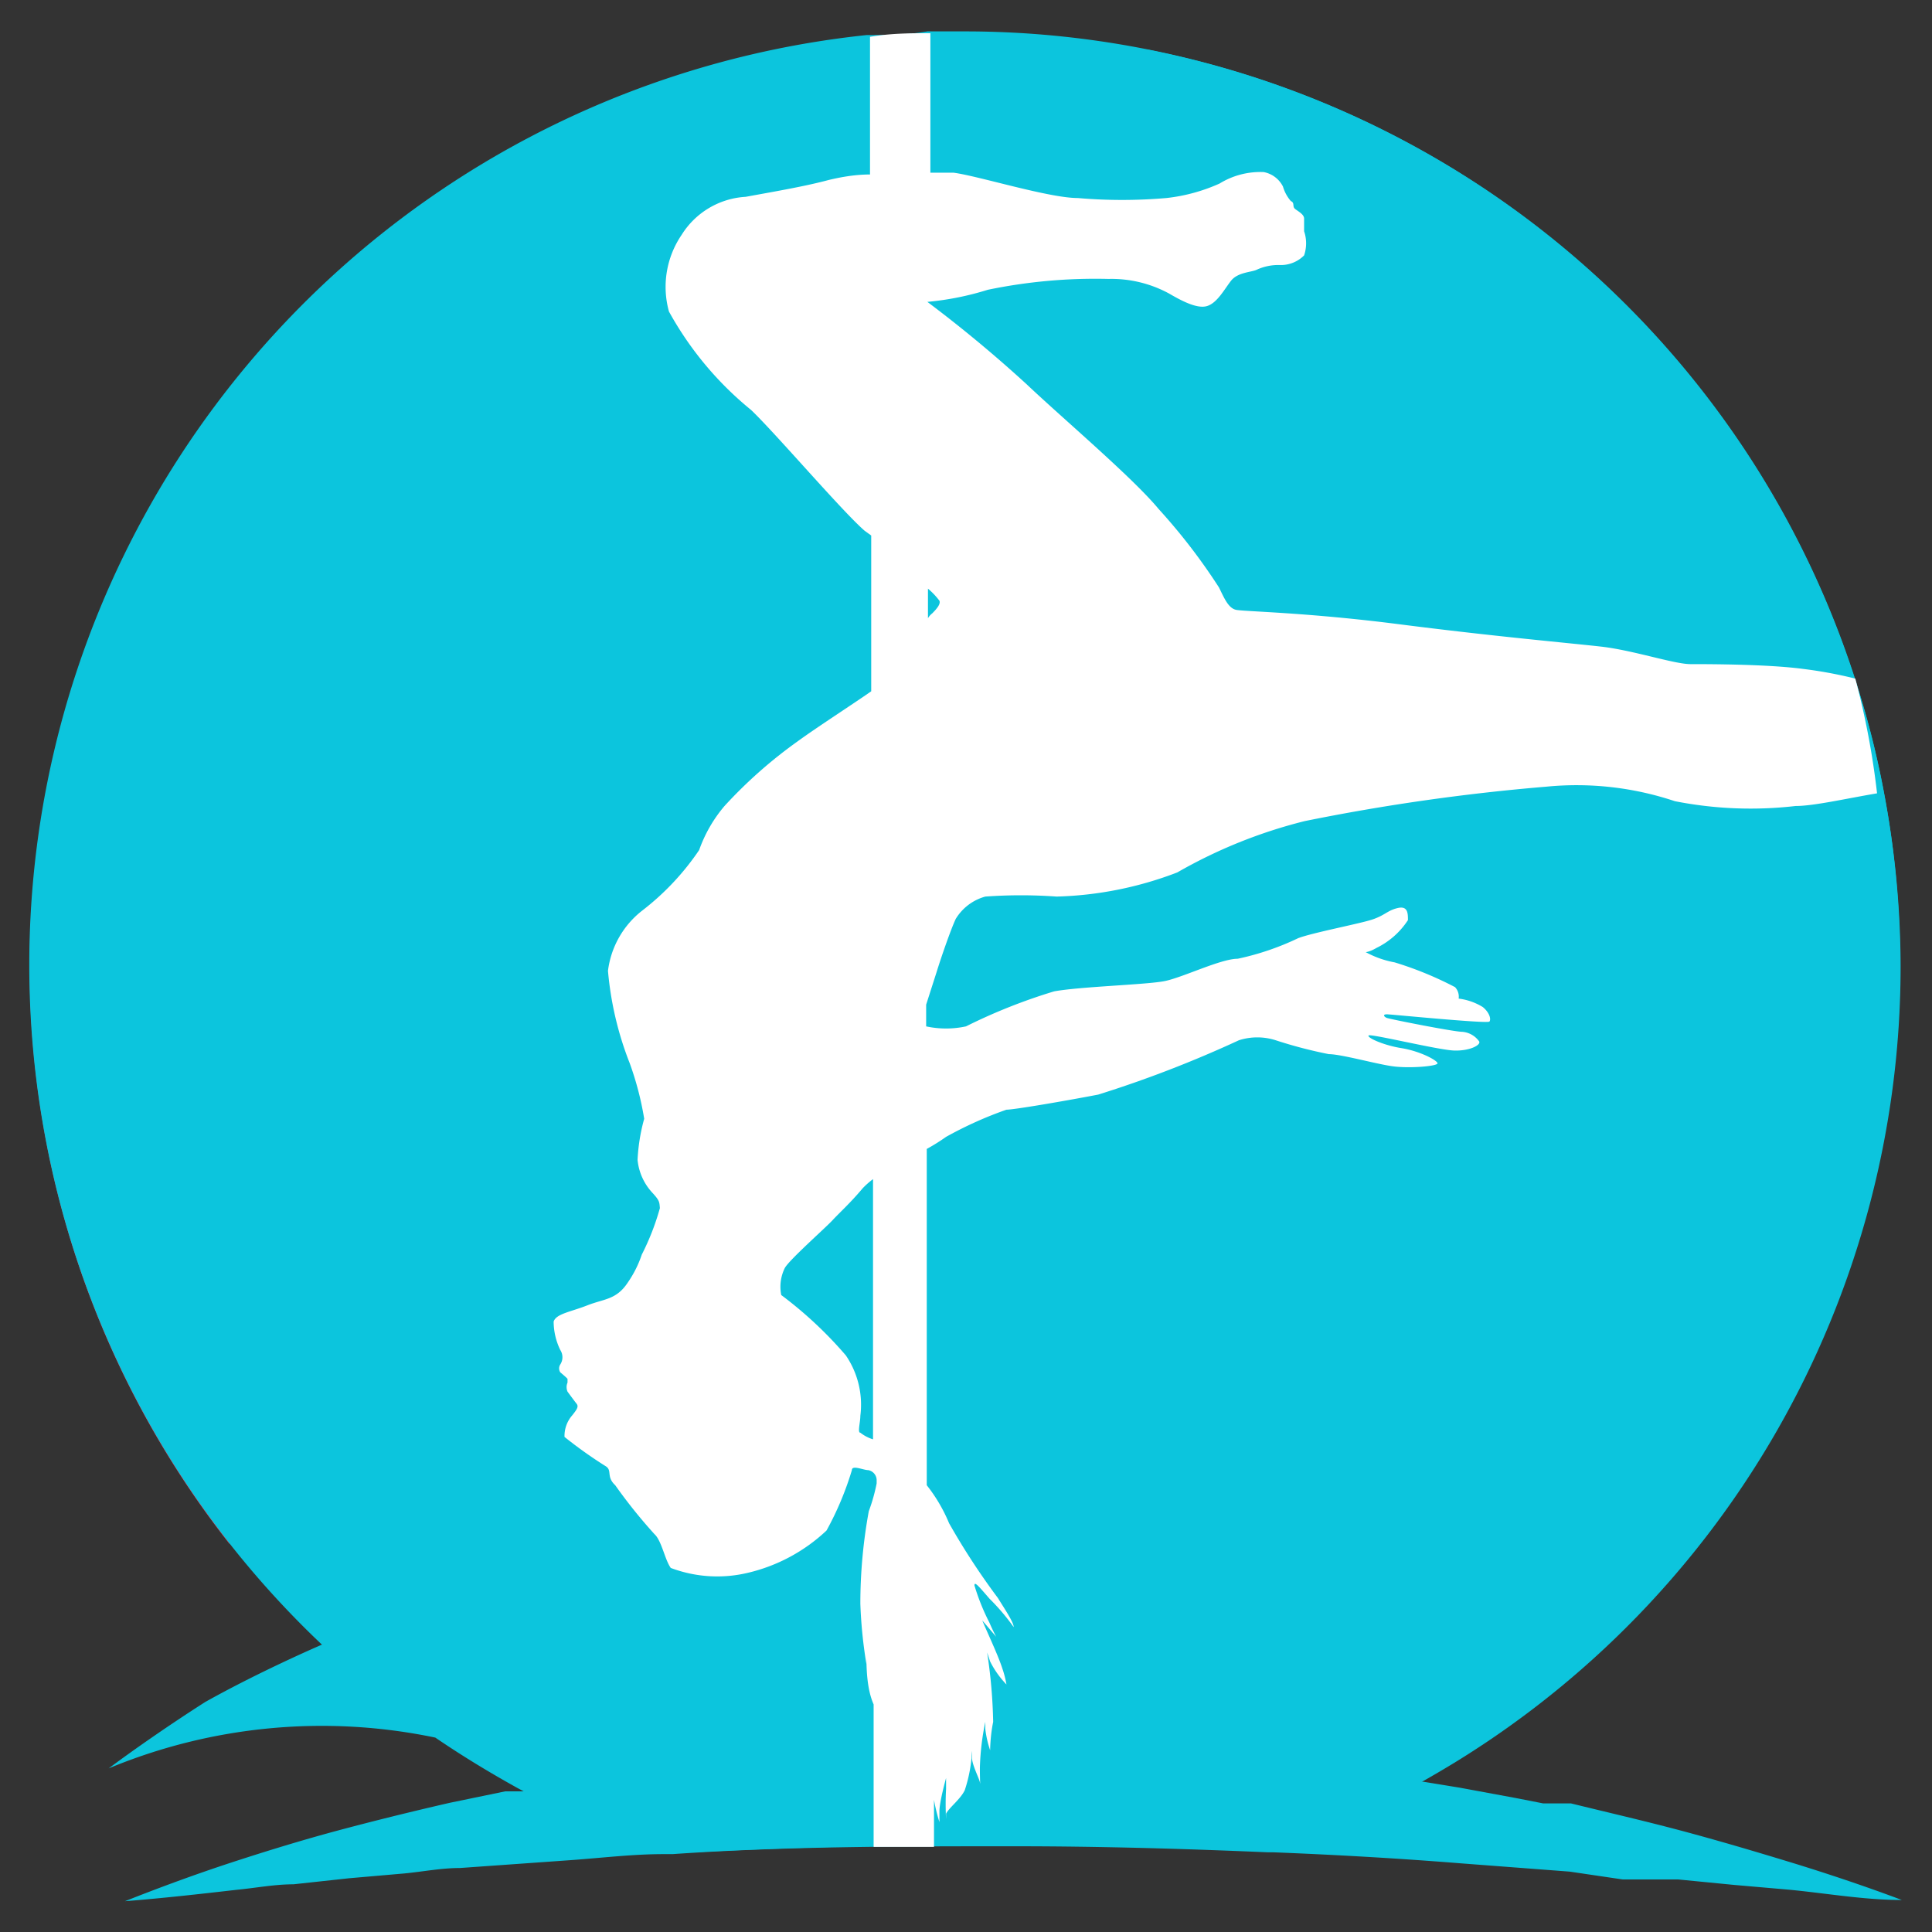 <svg id="Layer_1" data-name="Layer 1" xmlns="http://www.w3.org/2000/svg" viewBox="0 0 32 32"><rect x="0" y="0" width="32" height="32" fill="#333333" stroke="none"/><defs><style>.cls-1{fill:#ff3251;}.cls-2{fill:#0cc5dd;}.cls-3{fill:#fff;}</style></defs><path class="cls-1" d="M6.15,24.18A9.83,9.83,0,0,0,9.1,22.74v.46a4.07,4.07,0,0,1,1.39-1.44,22.71,22.71,0,0,0,2.74-2.43c.67-2.43,2.07-2.38,2.95-2.79s.72-2,.46-2.84-2.48-3-2.53-3-1.29.93-1.29.93c-.42,1-1.55,1.71-2.12,1a1,1,0,0,1-.23-.83,1.47,1.47,0,0,0-.42-1.42l0,0a2.91,2.91,0,0,1-.57-2.79c.21-.83,2-1.11,2-1.11s.28-.23.28-.39a1.54,1.54,0,0,1,.16-.46l.67.1a.91.91,0,0,1,.16-.21.64.64,0,0,1,.36-.1s.72-.41.93-.26.31,1.14.31,1.14l.45-.06A23.28,23.28,0,0,0,15,3.57s.08-1.82.22-3a15.46,15.46,0,0,0-11.42,25A7.7,7.7,0,0,1,6.15,24.18Z"/><path class="cls-1" d="M17.38.59l-.63,0A10.58,10.58,0,0,0,16.85,2c0,.05-.11,1.55-.11,1.7A19.71,19.71,0,0,1,16.62,7a.4.4,0,0,0,.23.07h0a1.85,1.85,0,0,1,.38-.62s.16-2.42.1-2.79,0-1.44,0-2.06C17.36,1.46,17.37,1.09,17.38.59Z"/><path class="cls-2" d="M19,.82c0,1.17.46,1.64.21,2.85A11.17,11.17,0,0,0,19,6.93a6.77,6.77,0,0,1,0,1.58,3.89,3.89,0,0,1,2,1,2.19,2.19,0,0,1,.6,1.25,9,9,0,0,0,.18,1.14,10.2,10.2,0,0,1,.3,3c-.15.31-.82,2.73-1.08,3.25s.26.57.26.57a11.17,11.17,0,0,1,5.82.17,1.44,1.44,0,0,1,1,1.16c.22,1.42-1.64,2.34-1.64,2.34A45.82,45.82,0,0,1,21,26.25s-1.09.62-2.89,1.71-1.6.25-1.6.25c.15-.51,1.75-1.55,1.91-1.75s.05-1,.31-1.6a.47.47,0,0,1,.87-.11c.11.21.68.26.68.26l1.65-1.76a11.66,11.66,0,0,1,4-2.22s-.41-.1-2.27.83a10.07,10.07,0,0,1-4,.93A6.74,6.74,0,0,1,15,20.93c.05.67,1.29,1.24,1.29,1.24a41.77,41.77,0,0,1-9.09,4.08,10,10,0,0,1-1.89,1h0s-1,.43-1.91.94c-.58.37-1.17.78-1.6,1.1a9.2,9.2,0,0,1,5.41-.51c.44.3.9.58,1.37.84a15.74,15.74,0,0,0,2.49,1.08c1.9-.1,3.79-.15,5.68-.15,1.4,0,2.79.05,4.19.11a15.09,15.09,0,0,0,2.71-1.23A15.46,15.46,0,0,0,19,.82Z"/><path class="cls-2" d="M31.5,31.47c-.62,0-1.24-.11-1.86-.17l-.92-.08-.92-.09-.46,0-.46,0L26,31l-1.84-.14c-1-.08-2.05-.14-3.07-.18H21c-1.4-.06-2.79-.1-4.19-.1-1.89,0-3.79,0-5.67.13H11c-.52,0-1,.06-1.55.1l-1.83.13c-.31,0-.61.06-.92.09l-.92.08-.92.1c-.31,0-.62.06-.93.09-.61.07-1.23.14-1.86.19.58-.23,1.18-.45,1.76-.64s1.2-.38,1.8-.54,1.21-.31,1.82-.45l.92-.19.18,0h0l.23,0a3.89,3.89,0,0,1,.47-.09,43.56,43.56,0,0,1,7.48-.61,45.53,45.53,0,0,1,6.9.55h0l.55.09.92.17.46.09.23,0,.23,0c.61.15,1.22.29,1.82.45s1.21.34,1.8.52S30.92,31.25,31.5,31.47Z"/><path class="cls-2" d="M31.48,16a15.47,15.47,0,0,1-7.75,13.41,14.77,14.77,0,0,1-2.68,1.22H21c-1.4-.06-2.79-.1-4.19-.1H14.45q-1.66,0-3.33.12H11a14.43,14.43,0,0,1-2.45-1.07,15.49,15.49,0,0,1,5.81-29c.33,0,.65,0,1-.06l.62,0A15.49,15.49,0,0,1,30.72,11.24a14.64,14.64,0,0,1,.48,1.87A15.44,15.44,0,0,1,31.48,16Z"/><path class="cls-3" d="M15.41,30.61v0Z"/><path class="cls-3" d="M30.73,11.24a7.15,7.15,0,0,0-.86-.16C29.28,11,28.27,11,28,11s-.95-.23-1.48-.29-1.78-.17-3.34-.37-2.58-.21-2.71-.24-.2-.21-.28-.37a9.83,9.83,0,0,0-1-1.3c-.43-.52-1.6-1.51-2.18-2.06A21.84,21.84,0,0,0,15.36,5V5a4.81,4.81,0,0,0,1-.2,8.76,8.76,0,0,1,2-.18,2,2,0,0,1,1,.24c.19.11.46.26.63.21s.29-.28.4-.42.33-.14.42-.18a.86.86,0,0,1,.4-.08.54.54,0,0,0,.39-.16.62.62,0,0,0,0-.4c0-.07,0-.14,0-.21s-.1-.12-.15-.16,0-.1-.07-.13a.64.64,0,0,1-.13-.24.45.45,0,0,0-.32-.24,1.29,1.29,0,0,0-.73.19,2.92,2.92,0,0,1-.88.24,8.53,8.53,0,0,1-1.47,0c-.48,0-1.66-.37-2.06-.42h-.38V.55c-.33,0-.65,0-1,.06V2.89c-.29,0-.55.06-.68.09-.37.1-.83.18-1.38.28a1.34,1.34,0,0,0-1.06.63,1.53,1.53,0,0,0-.21,1.27,5.55,5.55,0,0,0,1.36,1.63c.4.38,1.51,1.68,1.88,2l.11.08v2.58c-.3.21-.92.61-1.22.83A7.71,7.71,0,0,0,12,13.35a2.32,2.32,0,0,0-.42.73,4.31,4.31,0,0,1-.94,1,1.5,1.5,0,0,0-.57,1,5.47,5.47,0,0,0,.36,1.53,5.11,5.11,0,0,1,.24.92,3.09,3.09,0,0,0-.11.68.93.93,0,0,0,.24.54c.13.14.12.16.13.26a4.13,4.13,0,0,1-.3.77,1.82,1.82,0,0,1-.23.46c-.19.29-.39.27-.67.38s-.52.14-.56.27a1.09,1.09,0,0,0,.11.47.22.22,0,0,1,0,.24.12.12,0,0,0,0,.13s.12.1.12.11,0,0,0,.06a.19.19,0,0,0,0,.15s.11.15.15.2,0,.1-.07.19a.52.52,0,0,0-.13.36,7.36,7.36,0,0,0,.69.49c.1.07,0,.17.15.31a8.53,8.53,0,0,0,.65.81c.12.11.17.42.27.56a2.18,2.18,0,0,0,1.28.08,2.85,2.85,0,0,0,1.3-.7,5.11,5.11,0,0,0,.42-1c0-.09.19,0,.27,0a.17.17,0,0,1,.14.16v.06a2.91,2.91,0,0,1-.13.46,8.5,8.5,0,0,0-.14,1.53,7.72,7.72,0,0,0,.1,1v-.41l0,.22c0,.22,0,.59.12.86,0,0,0,.05,0,.08v2.28h1v-.88s0,0,0,.1a2.83,2.83,0,0,0,.09.37V30c0-.16.11-.55.11-.55v.18a4.51,4.51,0,0,0,0,.5l0-.09c.05-.1.24-.24.31-.39A2.42,2.42,0,0,0,16.1,29a.71.71,0,0,1,0,.12c0,.11.12.34.13.4s0,0,0-.24a4.21,4.21,0,0,1,.09-.76v.12a1.67,1.67,0,0,0,.08.35s0-.23.05-.47a8.57,8.57,0,0,0-.1-1.15l.05.15a1.53,1.53,0,0,0,.27.38,1.65,1.65,0,0,0-.07-.27c-.07-.22-.27-.64-.33-.79l.23.27s-.06-.11-.11-.23a3.62,3.62,0,0,1-.25-.62c0-.07.06,0,.25.22a3.6,3.6,0,0,1,.4.47c0-.08-.15-.3-.26-.48a11.59,11.59,0,0,1-.81-1.24,2.64,2.64,0,0,0-.37-.63l0-5.57a3.19,3.19,0,0,0,.32-.2,6.41,6.41,0,0,1,1-.45c.13,0,1-.15,1.52-.25a19.18,19.18,0,0,0,2.33-.9,1,1,0,0,1,.61,0,7.54,7.54,0,0,0,.88.23c.2,0,.77.16,1.05.2s.76,0,.75-.05-.29-.2-.6-.25-.58-.18-.54-.21,1.15.24,1.41.25.45-.09.42-.15a.38.38,0,0,0-.28-.16c-.14,0-1.2-.21-1.25-.23s-.07-.06,0-.06,1.67.16,1.7.12,0-.15-.11-.24a1,1,0,0,0-.4-.14.23.23,0,0,0-.06-.19,5.8,5.8,0,0,0-1-.41,1.59,1.59,0,0,1-.48-.17s.06,0,.18-.07a1.3,1.3,0,0,0,.52-.46c0-.11,0-.24-.17-.2s-.21.12-.42.19-1,.22-1.23.31a4.46,4.46,0,0,1-1,.34c-.28,0-.91.31-1.21.37s-1.39.09-1.83.17A9.3,9.3,0,0,0,16,17a1.56,1.56,0,0,1-.66,0v-.36l.17-.53c.08-.26.24-.72.32-.89a.83.83,0,0,1,.49-.37,8.26,8.26,0,0,1,1.18,0,6,6,0,0,0,2-.4,8.24,8.24,0,0,1,2.11-.85,34.51,34.51,0,0,1,4-.57,5.13,5.13,0,0,1,2.13.24,6.48,6.48,0,0,0,2,.08c.3,0,.82-.12,1.35-.21A13.15,13.15,0,0,0,30.73,11.24ZM14.25,23.73c-.05,0,0-.17,0-.28a1.45,1.45,0,0,0-.24-1,6.69,6.69,0,0,0-1.07-1A.7.7,0,0,1,13,21c.08-.14.67-.66.79-.79s.29-.28.5-.53a1.38,1.38,0,0,1,.17-.15v4.31A.65.65,0,0,1,14.25,23.73Zm1.19-13.57a.27.27,0,0,0-.07.08V9.75a1.22,1.22,0,0,1,.19.2C15.58,10,15.53,10.07,15.44,10.16Z"/></svg>